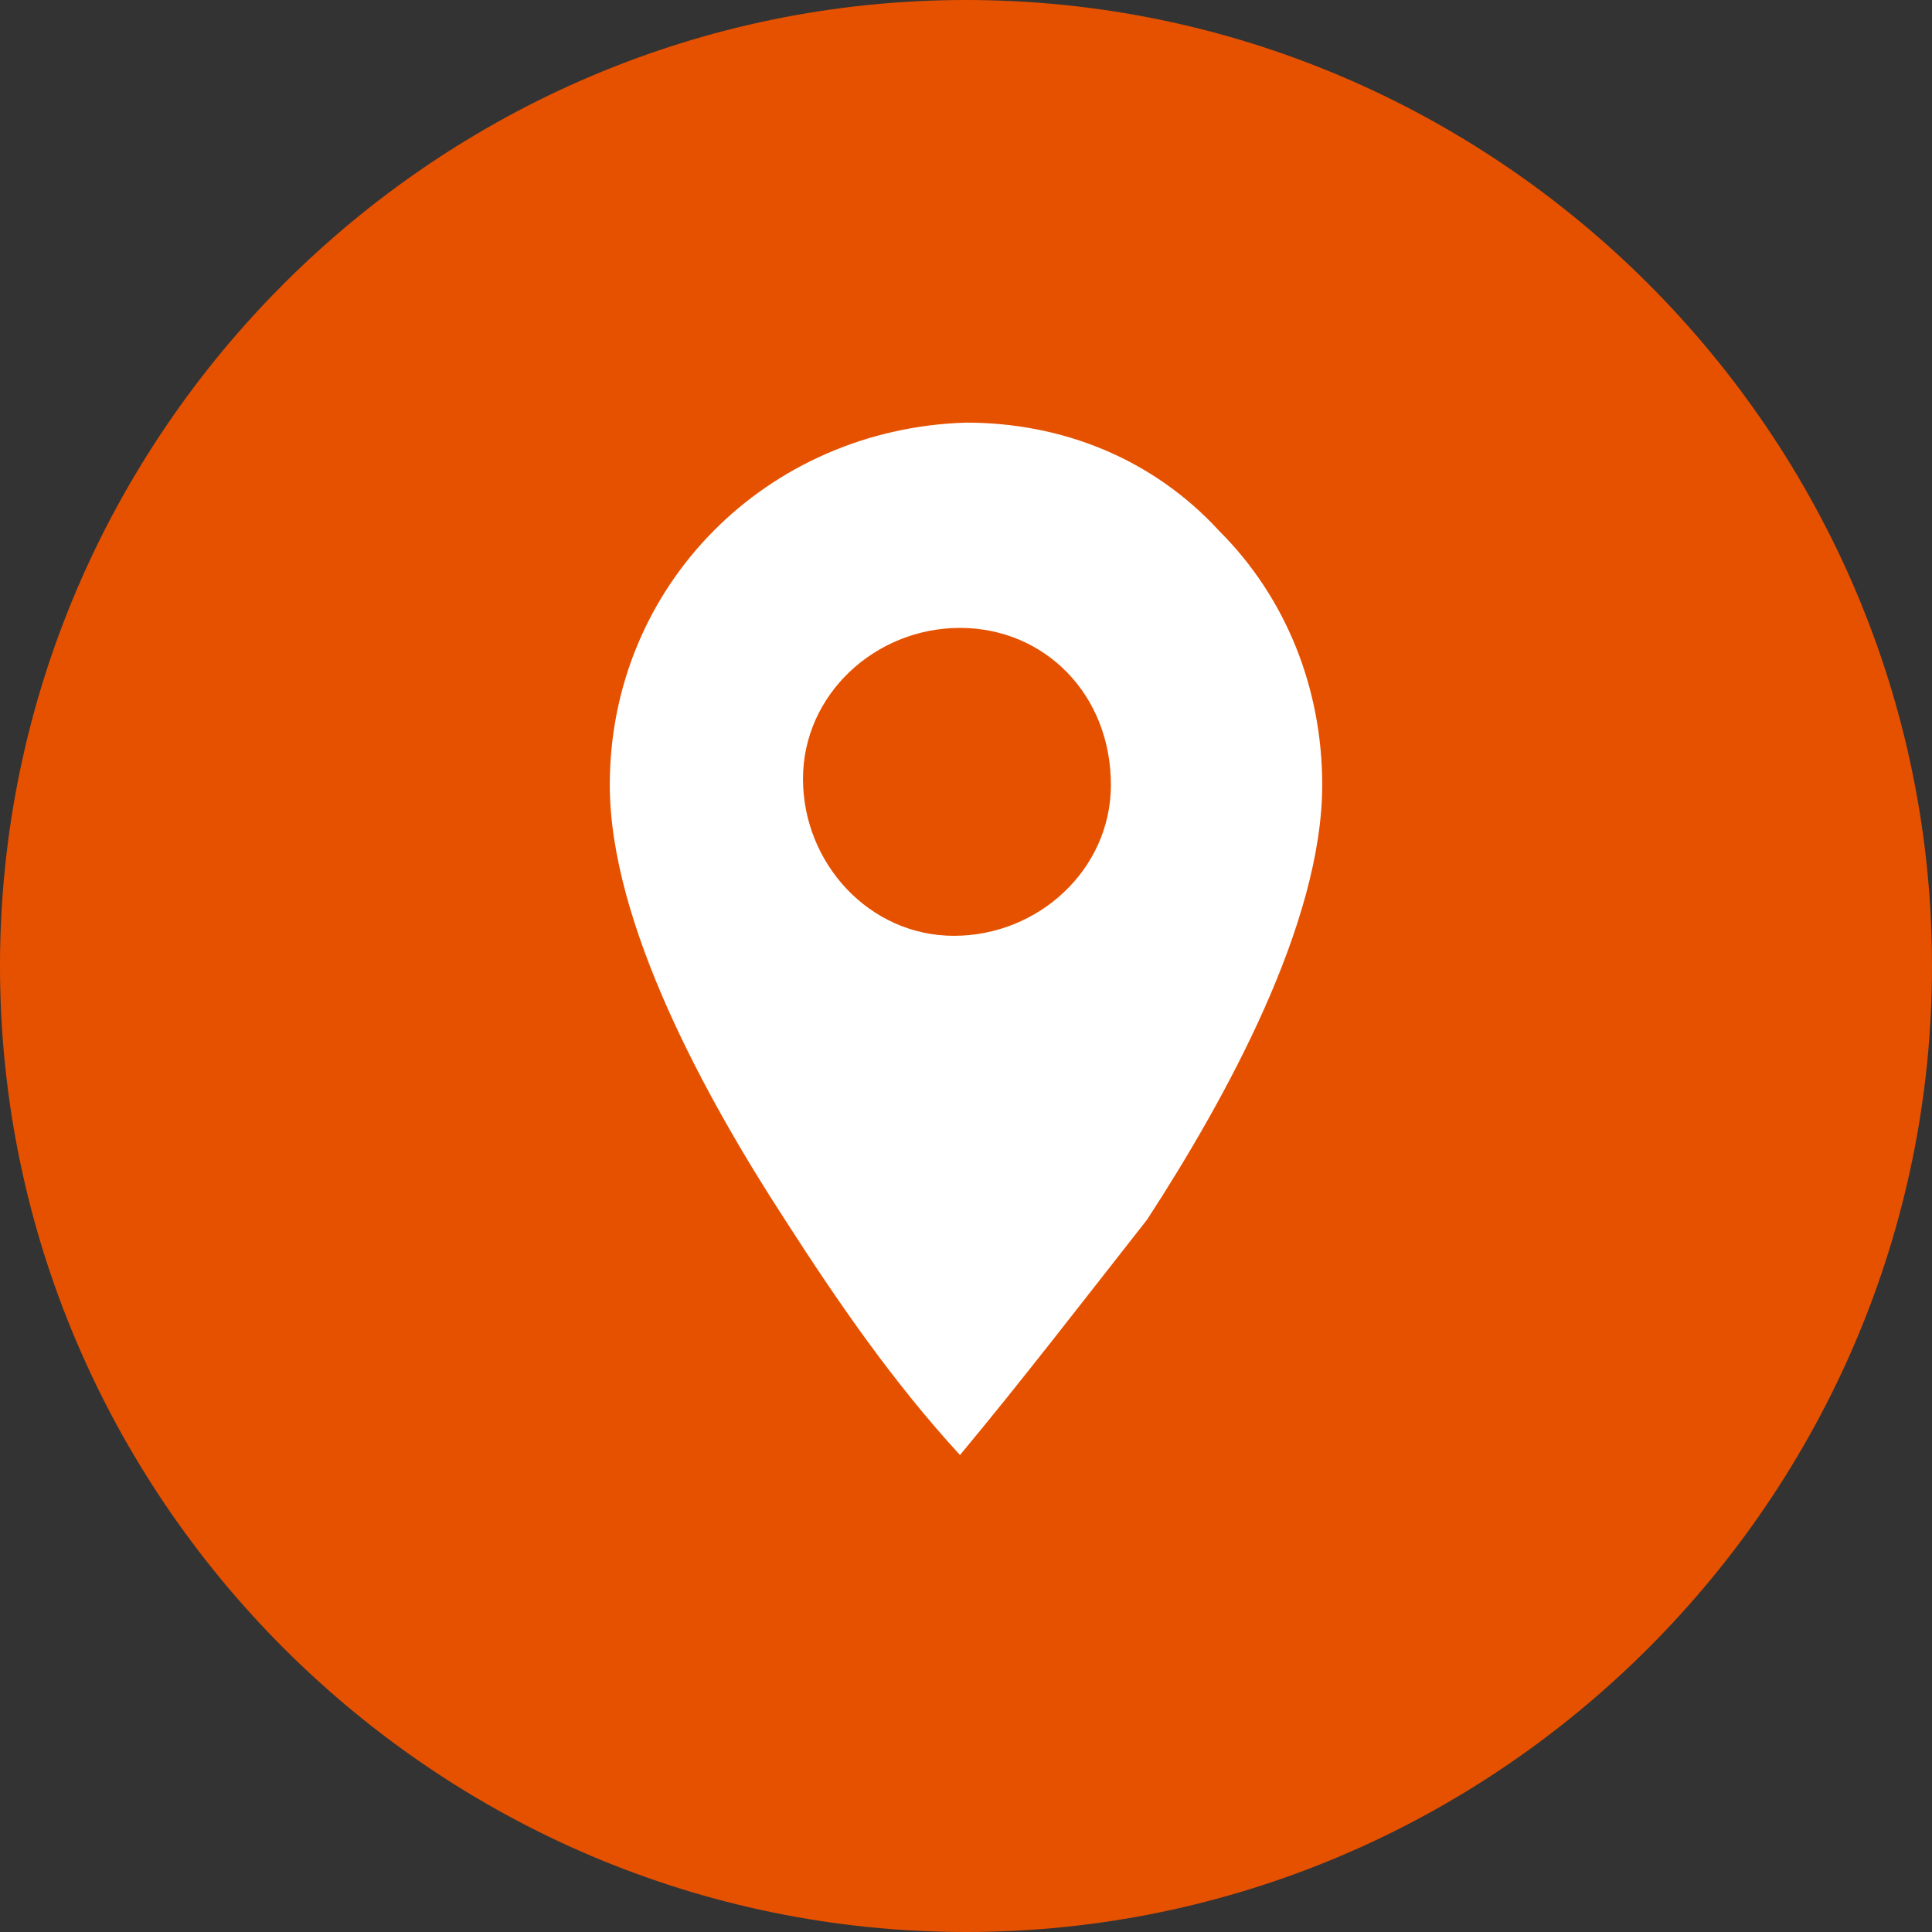 <?xml version="1.0" encoding="utf-8"?>
<!-- Generator: Adobe Illustrator 28.0.0, SVG Export Plug-In . SVG Version: 6.00 Build 0)  -->
<svg version="1.1" id="Слой_1" xmlns="http://www.w3.org/2000/svg" xmlns:xlink="http://www.w3.org/1999/xlink" x="0px" y="0px"
	 viewBox="0 0 32 32" style="enable-background:new 0 0 32 32;" xml:space="preserve">
<rect x="0" y="0" width="32" height="32" fill="#333333" stroke="none"/>
<style type="text/css">
	.st0{fill:#E65100;}
	.st1{fill:#FFFFFF;}
</style>
<g id="Сгруппировать_28385" transform="translate(20241 13120)">
	<g id="Сгруппировать_28382" transform="translate(-20241 -13120)">
		<path id="Контур_11751" class="st0" d="M16,0C7.2,0,0,7.2,0,16l0,0c0,8.8,7.2,16,16,16s16-7.2,16-16S24.8,0,16,0"/>
	</g>
	<path id="Вычитание_7" class="st1" d="M-20225.1-13095.9L-20225.1-13095.9L-20225.1-13095.9c-1.1-1.2-2-2.5-2.9-3.9
		c-1.3-2-2.9-4.9-2.9-7.2v0c0-3.3,2.6-5.9,5.9-6h0c1.6,0,3.1,0.6,4.2,1.8c1.1,1.1,1.7,2.6,1.7,4.2c0,2.3-1.6,5.2-2.9,7.2
		C-20223.1-13098.4-20224.1-13097.1-20225.1-13095.9L-20225.1-13095.9L-20225.1-13095.9z M-20225.1-13109.6c-1.4,0-2.6,1.1-2.6,2.5
		c0,1.4,1.1,2.6,2.5,2.6c1.4,0,2.6-1.1,2.6-2.5c0,0,0,0,0,0C-20222.6-13108.5-20223.7-13109.6-20225.1-13109.6L-20225.1-13109.6z"/>
</g>
</svg>
